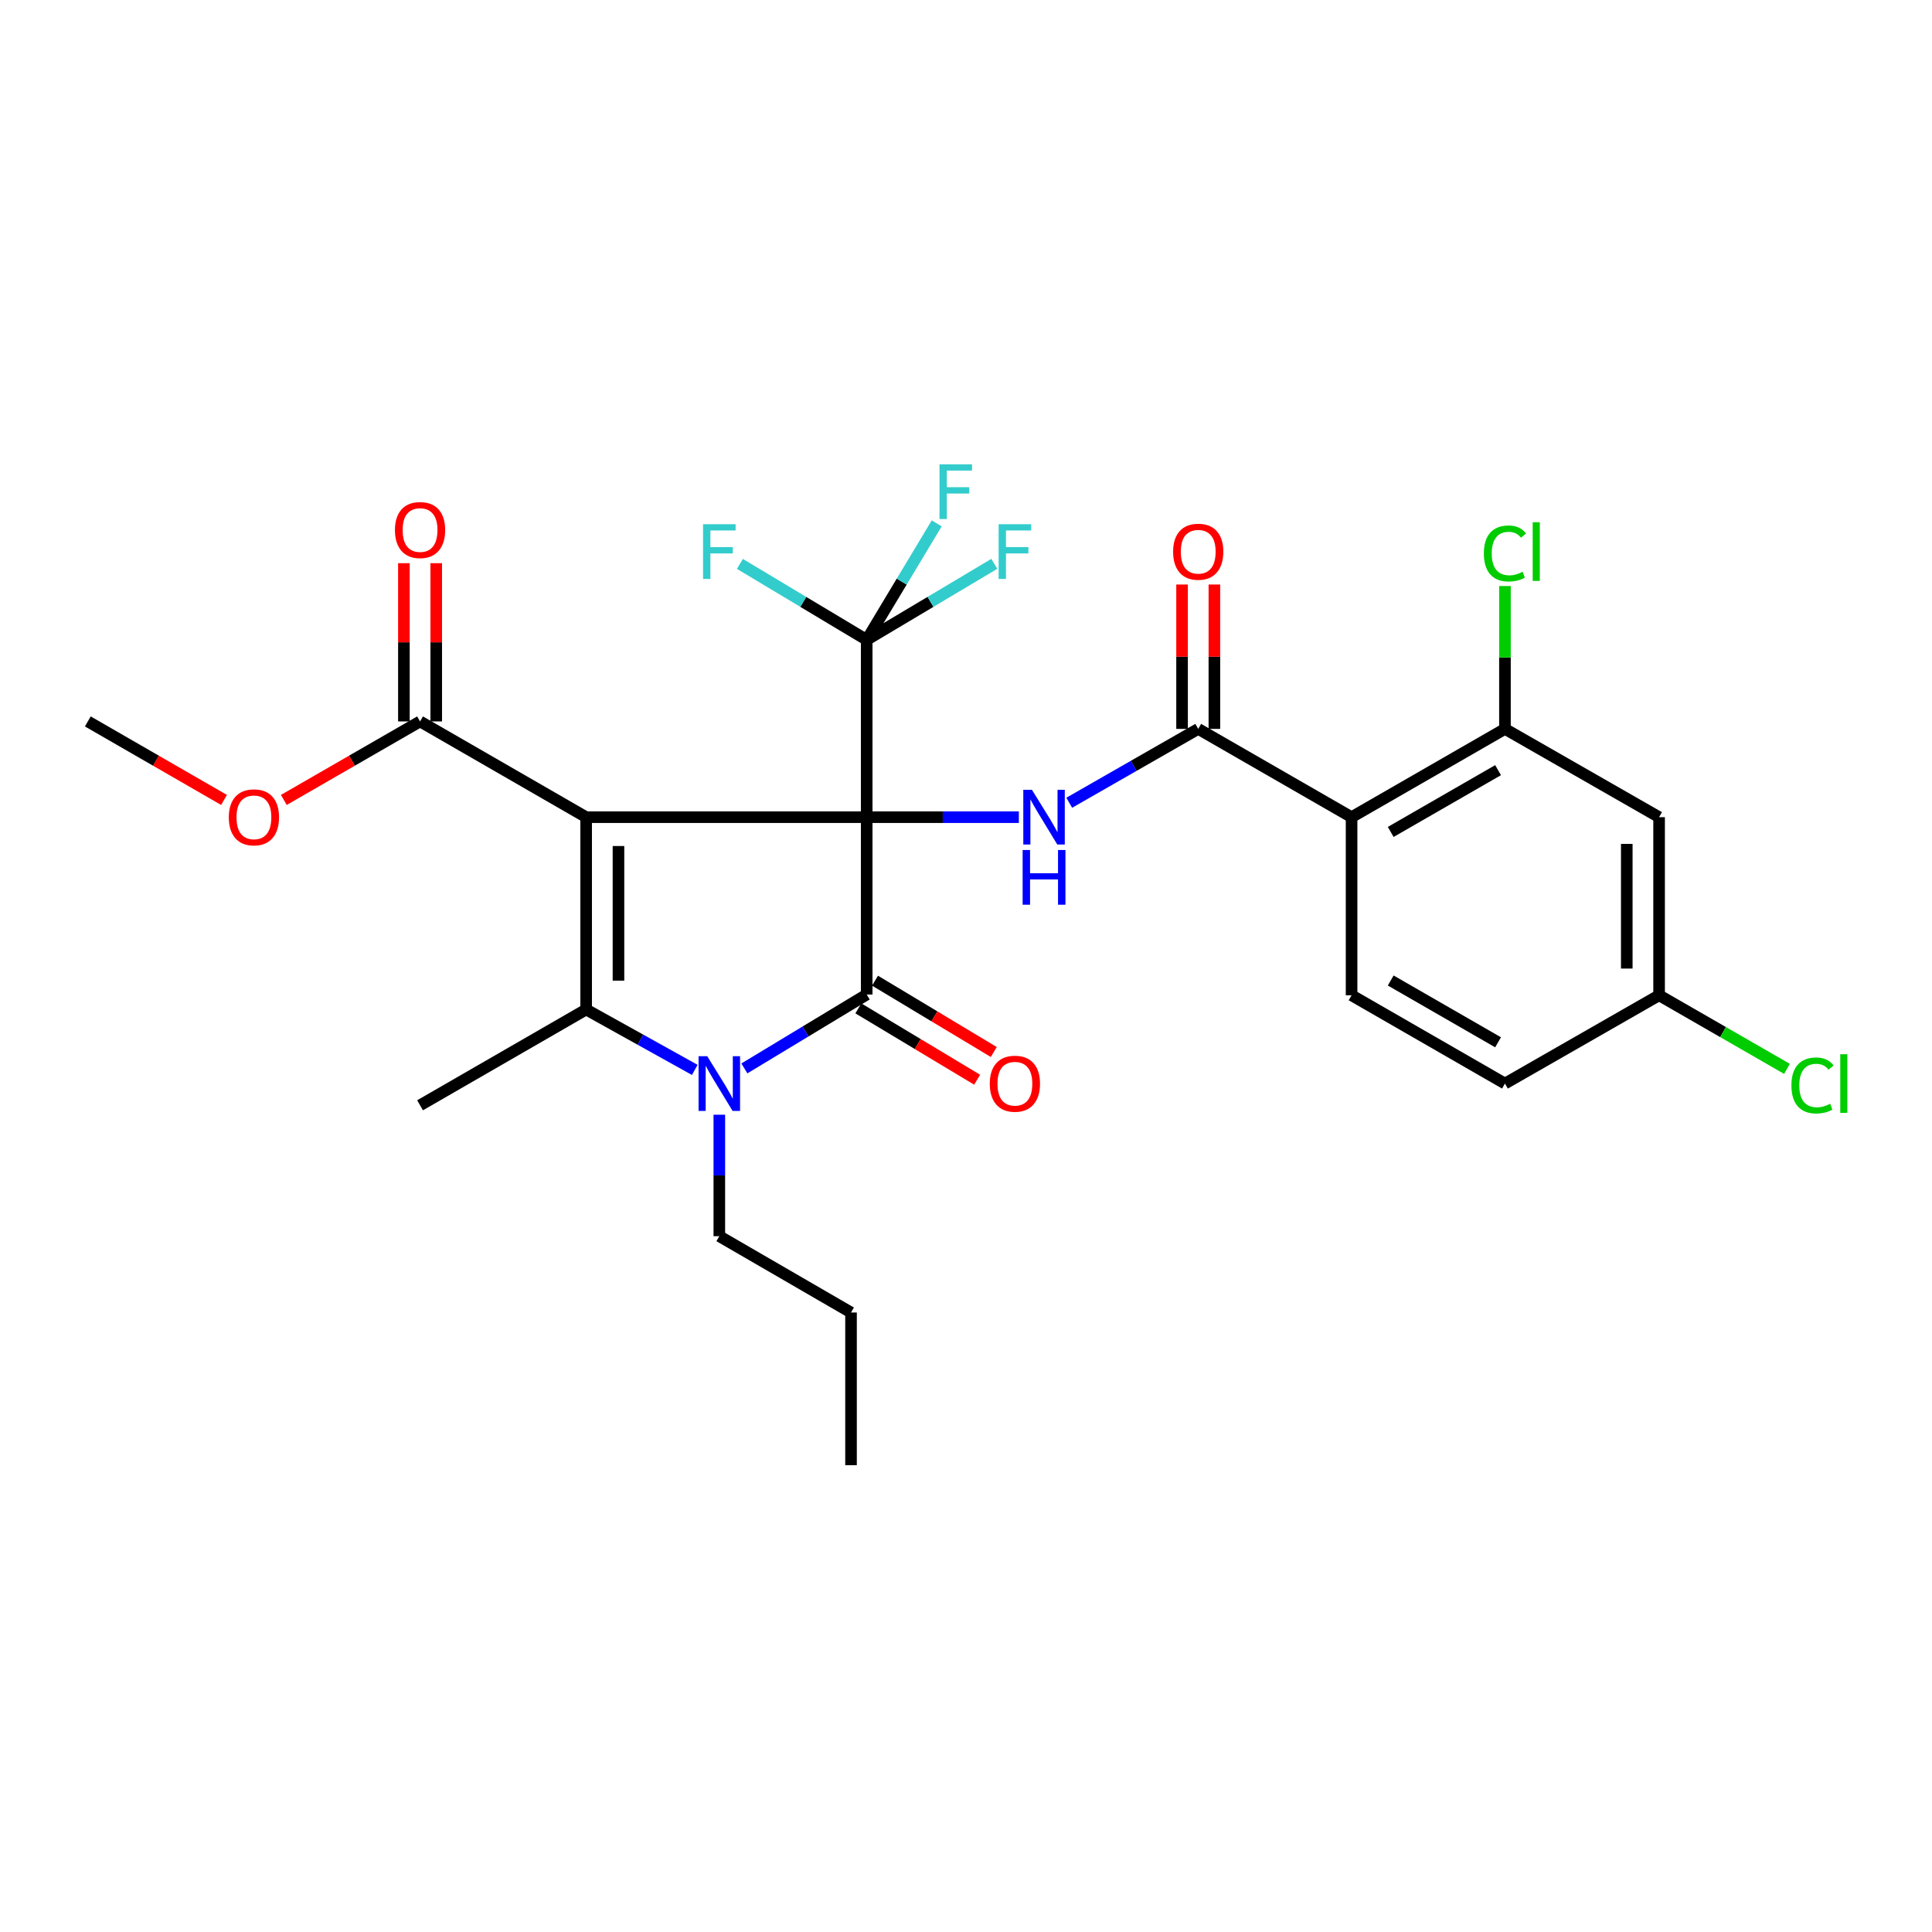 <?xml version='1.0' encoding='iso-8859-1'?>
<svg version='1.1' baseProfile='full'
              xmlns='http://www.w3.org/2000/svg'
                      xmlns:rdkit='http://www.rdkit.org/xml'
                      xmlns:xlink='http://www.w3.org/1999/xlink'
                  xml:space='preserve'
width='1000px' height='1000px' viewBox='0 0 1000 1000'>
<!-- END OF HEADER -->
<rect style='opacity:1.0;fill:#FFFFFF;stroke:none' width='1000' height='1000' x='0' y='0'> </rect>
<path class='bond-0' d='M 448.601,422.968 L 303.391,422.968' style='fill:none;fill-rule:evenodd;stroke:#000000;stroke-width:6px;stroke-linecap:butt;stroke-linejoin:miter;stroke-opacity:1' />
<path class='bond-1' d='M 448.601,422.968 L 448.601,514.762' style='fill:none;fill-rule:evenodd;stroke:#000000;stroke-width:6px;stroke-linecap:butt;stroke-linejoin:miter;stroke-opacity:1' />
<path class='bond-4' d='M 448.601,422.968 L 487.981,422.968' style='fill:none;fill-rule:evenodd;stroke:#000000;stroke-width:6px;stroke-linecap:butt;stroke-linejoin:miter;stroke-opacity:1' />
<path class='bond-4' d='M 487.981,422.968 L 527.36,422.968' style='fill:none;fill-rule:evenodd;stroke:#0000FF;stroke-width:6px;stroke-linecap:butt;stroke-linejoin:miter;stroke-opacity:1' />
<path class='bond-5' d='M 448.601,422.968 L 448.601,331.202' style='fill:none;fill-rule:evenodd;stroke:#000000;stroke-width:6px;stroke-linecap:butt;stroke-linejoin:miter;stroke-opacity:1' />
<path class='bond-2' d='M 303.391,422.968 L 303.391,522.514' style='fill:none;fill-rule:evenodd;stroke:#000000;stroke-width:6px;stroke-linecap:butt;stroke-linejoin:miter;stroke-opacity:1' />
<path class='bond-2' d='M 320.121,437.9 L 320.121,507.582' style='fill:none;fill-rule:evenodd;stroke:#000000;stroke-width:6px;stroke-linecap:butt;stroke-linejoin:miter;stroke-opacity:1' />
<path class='bond-8' d='M 303.391,422.968 L 217.424,373.409' style='fill:none;fill-rule:evenodd;stroke:#000000;stroke-width:6px;stroke-linecap:butt;stroke-linejoin:miter;stroke-opacity:1' />
<path class='bond-3' d='M 448.601,514.762 L 416.944,533.887' style='fill:none;fill-rule:evenodd;stroke:#000000;stroke-width:6px;stroke-linecap:butt;stroke-linejoin:miter;stroke-opacity:1' />
<path class='bond-3' d='M 416.944,533.887 L 385.288,553.011' style='fill:none;fill-rule:evenodd;stroke:#0000FF;stroke-width:6px;stroke-linecap:butt;stroke-linejoin:miter;stroke-opacity:1' />
<path class='bond-11' d='M 444.293,521.933 L 475.029,540.398' style='fill:none;fill-rule:evenodd;stroke:#000000;stroke-width:6px;stroke-linecap:butt;stroke-linejoin:miter;stroke-opacity:1' />
<path class='bond-11' d='M 475.029,540.398 L 505.765,558.862' style='fill:none;fill-rule:evenodd;stroke:#FF0000;stroke-width:6px;stroke-linecap:butt;stroke-linejoin:miter;stroke-opacity:1' />
<path class='bond-11' d='M 452.909,507.592 L 483.645,526.056' style='fill:none;fill-rule:evenodd;stroke:#000000;stroke-width:6px;stroke-linecap:butt;stroke-linejoin:miter;stroke-opacity:1' />
<path class='bond-11' d='M 483.645,526.056 L 514.381,544.521' style='fill:none;fill-rule:evenodd;stroke:#FF0000;stroke-width:6px;stroke-linecap:butt;stroke-linejoin:miter;stroke-opacity:1' />
<path class='bond-21' d='M 303.391,522.514 L 217.424,572.092' style='fill:none;fill-rule:evenodd;stroke:#000000;stroke-width:6px;stroke-linecap:butt;stroke-linejoin:miter;stroke-opacity:1' />
<path class='bond-28' d='M 303.391,522.514 L 331.499,538.145' style='fill:none;fill-rule:evenodd;stroke:#000000;stroke-width:6px;stroke-linecap:butt;stroke-linejoin:miter;stroke-opacity:1' />
<path class='bond-28' d='M 331.499,538.145 L 359.608,553.776' style='fill:none;fill-rule:evenodd;stroke:#0000FF;stroke-width:6px;stroke-linecap:butt;stroke-linejoin:miter;stroke-opacity:1' />
<path class='bond-20' d='M 372.32,576.98 L 372.32,608.415' style='fill:none;fill-rule:evenodd;stroke:#0000FF;stroke-width:6px;stroke-linecap:butt;stroke-linejoin:miter;stroke-opacity:1' />
<path class='bond-20' d='M 372.32,608.415 L 372.32,639.85' style='fill:none;fill-rule:evenodd;stroke:#000000;stroke-width:6px;stroke-linecap:butt;stroke-linejoin:miter;stroke-opacity:1' />
<path class='bond-6' d='M 553.434,415.503 L 586.817,396.389' style='fill:none;fill-rule:evenodd;stroke:#0000FF;stroke-width:6px;stroke-linecap:butt;stroke-linejoin:miter;stroke-opacity:1' />
<path class='bond-6' d='M 586.817,396.389 L 620.199,377.276' style='fill:none;fill-rule:evenodd;stroke:#000000;stroke-width:6px;stroke-linecap:butt;stroke-linejoin:miter;stroke-opacity:1' />
<path class='bond-15' d='M 448.601,331.202 L 466.724,301.046' style='fill:none;fill-rule:evenodd;stroke:#000000;stroke-width:6px;stroke-linecap:butt;stroke-linejoin:miter;stroke-opacity:1' />
<path class='bond-15' d='M 466.724,301.046 L 484.848,270.891' style='fill:none;fill-rule:evenodd;stroke:#33CCCC;stroke-width:6px;stroke-linecap:butt;stroke-linejoin:miter;stroke-opacity:1' />
<path class='bond-16' d='M 448.601,331.202 L 481.629,311.52' style='fill:none;fill-rule:evenodd;stroke:#000000;stroke-width:6px;stroke-linecap:butt;stroke-linejoin:miter;stroke-opacity:1' />
<path class='bond-16' d='M 481.629,311.52 L 514.657,291.839' style='fill:none;fill-rule:evenodd;stroke:#33CCCC;stroke-width:6px;stroke-linecap:butt;stroke-linejoin:miter;stroke-opacity:1' />
<path class='bond-17' d='M 448.601,331.202 L 415.782,311.535' style='fill:none;fill-rule:evenodd;stroke:#000000;stroke-width:6px;stroke-linecap:butt;stroke-linejoin:miter;stroke-opacity:1' />
<path class='bond-17' d='M 415.782,311.535 L 382.963,291.869' style='fill:none;fill-rule:evenodd;stroke:#33CCCC;stroke-width:6px;stroke-linecap:butt;stroke-linejoin:miter;stroke-opacity:1' />
<path class='bond-7' d='M 620.199,377.276 L 699.575,422.968' style='fill:none;fill-rule:evenodd;stroke:#000000;stroke-width:6px;stroke-linecap:butt;stroke-linejoin:miter;stroke-opacity:1' />
<path class='bond-13' d='M 628.564,377.276 L 628.564,339.911' style='fill:none;fill-rule:evenodd;stroke:#000000;stroke-width:6px;stroke-linecap:butt;stroke-linejoin:miter;stroke-opacity:1' />
<path class='bond-13' d='M 628.564,339.911 L 628.564,302.546' style='fill:none;fill-rule:evenodd;stroke:#FF0000;stroke-width:6px;stroke-linecap:butt;stroke-linejoin:miter;stroke-opacity:1' />
<path class='bond-13' d='M 611.834,377.276 L 611.834,339.911' style='fill:none;fill-rule:evenodd;stroke:#000000;stroke-width:6px;stroke-linecap:butt;stroke-linejoin:miter;stroke-opacity:1' />
<path class='bond-13' d='M 611.834,339.911 L 611.834,302.546' style='fill:none;fill-rule:evenodd;stroke:#FF0000;stroke-width:6px;stroke-linecap:butt;stroke-linejoin:miter;stroke-opacity:1' />
<path class='bond-9' d='M 699.575,422.968 L 778.961,377.276' style='fill:none;fill-rule:evenodd;stroke:#000000;stroke-width:6px;stroke-linecap:butt;stroke-linejoin:miter;stroke-opacity:1' />
<path class='bond-9' d='M 719.829,430.614 L 775.399,398.63' style='fill:none;fill-rule:evenodd;stroke:#000000;stroke-width:6px;stroke-linecap:butt;stroke-linejoin:miter;stroke-opacity:1' />
<path class='bond-10' d='M 699.575,422.968 L 699.575,515.153' style='fill:none;fill-rule:evenodd;stroke:#000000;stroke-width:6px;stroke-linecap:butt;stroke-linejoin:miter;stroke-opacity:1' />
<path class='bond-14' d='M 225.79,373.409 L 225.79,332.455' style='fill:none;fill-rule:evenodd;stroke:#000000;stroke-width:6px;stroke-linecap:butt;stroke-linejoin:miter;stroke-opacity:1' />
<path class='bond-14' d='M 225.79,332.455 L 225.79,291.502' style='fill:none;fill-rule:evenodd;stroke:#FF0000;stroke-width:6px;stroke-linecap:butt;stroke-linejoin:miter;stroke-opacity:1' />
<path class='bond-14' d='M 209.059,373.409 L 209.059,332.455' style='fill:none;fill-rule:evenodd;stroke:#000000;stroke-width:6px;stroke-linecap:butt;stroke-linejoin:miter;stroke-opacity:1' />
<path class='bond-14' d='M 209.059,332.455 L 209.059,291.502' style='fill:none;fill-rule:evenodd;stroke:#FF0000;stroke-width:6px;stroke-linecap:butt;stroke-linejoin:miter;stroke-opacity:1' />
<path class='bond-23' d='M 217.424,373.409 L 182.168,393.728' style='fill:none;fill-rule:evenodd;stroke:#000000;stroke-width:6px;stroke-linecap:butt;stroke-linejoin:miter;stroke-opacity:1' />
<path class='bond-23' d='M 182.168,393.728 L 146.911,414.046' style='fill:none;fill-rule:evenodd;stroke:#FF0000;stroke-width:6px;stroke-linecap:butt;stroke-linejoin:miter;stroke-opacity:1' />
<path class='bond-12' d='M 778.961,377.276 L 858.746,422.968' style='fill:none;fill-rule:evenodd;stroke:#000000;stroke-width:6px;stroke-linecap:butt;stroke-linejoin:miter;stroke-opacity:1' />
<path class='bond-19' d='M 778.961,377.276 L 778.961,340.301' style='fill:none;fill-rule:evenodd;stroke:#000000;stroke-width:6px;stroke-linecap:butt;stroke-linejoin:miter;stroke-opacity:1' />
<path class='bond-19' d='M 778.961,340.301 L 778.961,303.326' style='fill:none;fill-rule:evenodd;stroke:#00CC00;stroke-width:6px;stroke-linecap:butt;stroke-linejoin:miter;stroke-opacity:1' />
<path class='bond-22' d='M 699.575,515.153 L 778.961,560.845' style='fill:none;fill-rule:evenodd;stroke:#000000;stroke-width:6px;stroke-linecap:butt;stroke-linejoin:miter;stroke-opacity:1' />
<path class='bond-22' d='M 719.829,507.507 L 775.399,539.491' style='fill:none;fill-rule:evenodd;stroke:#000000;stroke-width:6px;stroke-linecap:butt;stroke-linejoin:miter;stroke-opacity:1' />
<path class='bond-29' d='M 858.746,422.968 L 858.746,515.153' style='fill:none;fill-rule:evenodd;stroke:#000000;stroke-width:6px;stroke-linecap:butt;stroke-linejoin:miter;stroke-opacity:1' />
<path class='bond-29' d='M 842.016,436.796 L 842.016,501.325' style='fill:none;fill-rule:evenodd;stroke:#000000;stroke-width:6px;stroke-linecap:butt;stroke-linejoin:miter;stroke-opacity:1' />
<path class='bond-18' d='M 858.746,515.153 L 778.961,560.845' style='fill:none;fill-rule:evenodd;stroke:#000000;stroke-width:6px;stroke-linecap:butt;stroke-linejoin:miter;stroke-opacity:1' />
<path class='bond-24' d='M 858.746,515.153 L 891.843,534.198' style='fill:none;fill-rule:evenodd;stroke:#000000;stroke-width:6px;stroke-linecap:butt;stroke-linejoin:miter;stroke-opacity:1' />
<path class='bond-24' d='M 891.843,534.198 L 924.94,553.243' style='fill:none;fill-rule:evenodd;stroke:#00CC00;stroke-width:6px;stroke-linecap:butt;stroke-linejoin:miter;stroke-opacity:1' />
<path class='bond-26' d='M 372.32,639.85 L 440.487,679.352' style='fill:none;fill-rule:evenodd;stroke:#000000;stroke-width:6px;stroke-linecap:butt;stroke-linejoin:miter;stroke-opacity:1' />
<path class='bond-25' d='M 115.949,414.045 L 80.702,393.727' style='fill:none;fill-rule:evenodd;stroke:#FF0000;stroke-width:6px;stroke-linecap:butt;stroke-linejoin:miter;stroke-opacity:1' />
<path class='bond-25' d='M 80.702,393.727 L 45.455,373.409' style='fill:none;fill-rule:evenodd;stroke:#000000;stroke-width:6px;stroke-linecap:butt;stroke-linejoin:miter;stroke-opacity:1' />
<path class='bond-27' d='M 440.487,679.352 L 440.487,758.375' style='fill:none;fill-rule:evenodd;stroke:#000000;stroke-width:6px;stroke-linecap:butt;stroke-linejoin:miter;stroke-opacity:1' />
<path  class='atom-4' d='M 366.06 546.685
L 375.34 561.685
Q 376.26 563.165, 377.74 565.845
Q 379.22 568.525, 379.3 568.685
L 379.3 546.685
L 383.06 546.685
L 383.06 575.005
L 379.18 575.005
L 369.22 558.605
Q 368.06 556.685, 366.82 554.485
Q 365.62 552.285, 365.26 551.605
L 365.26 575.005
L 361.58 575.005
L 361.58 546.685
L 366.06 546.685
' fill='#0000FF'/>
<path  class='atom-5' d='M 534.135 408.808
L 543.415 423.808
Q 544.335 425.288, 545.815 427.968
Q 547.295 430.648, 547.375 430.808
L 547.375 408.808
L 551.135 408.808
L 551.135 437.128
L 547.255 437.128
L 537.295 420.728
Q 536.135 418.808, 534.895 416.608
Q 533.695 414.408, 533.335 413.728
L 533.335 437.128
L 529.655 437.128
L 529.655 408.808
L 534.135 408.808
' fill='#0000FF'/>
<path  class='atom-5' d='M 529.315 439.96
L 533.155 439.96
L 533.155 452
L 547.635 452
L 547.635 439.96
L 551.475 439.96
L 551.475 468.28
L 547.635 468.28
L 547.635 455.2
L 533.155 455.2
L 533.155 468.28
L 529.315 468.28
L 529.315 439.96
' fill='#0000FF'/>
<path  class='atom-12' d='M 512.31 560.925
Q 512.31 554.125, 515.67 550.325
Q 519.03 546.525, 525.31 546.525
Q 531.59 546.525, 534.95 550.325
Q 538.31 554.125, 538.31 560.925
Q 538.31 567.805, 534.91 571.725
Q 531.51 575.605, 525.31 575.605
Q 519.07 575.605, 515.67 571.725
Q 512.31 567.845, 512.31 560.925
M 525.31 572.405
Q 529.63 572.405, 531.95 569.525
Q 534.31 566.605, 534.31 560.925
Q 534.31 555.365, 531.95 552.565
Q 529.63 549.725, 525.31 549.725
Q 520.99 549.725, 518.63 552.525
Q 516.31 555.325, 516.31 560.925
Q 516.31 566.645, 518.63 569.525
Q 520.99 572.405, 525.31 572.405
' fill='#FF0000'/>
<path  class='atom-14' d='M 607.199 285.571
Q 607.199 278.771, 610.559 274.971
Q 613.919 271.171, 620.199 271.171
Q 626.479 271.171, 629.839 274.971
Q 633.199 278.771, 633.199 285.571
Q 633.199 292.451, 629.799 296.371
Q 626.399 300.251, 620.199 300.251
Q 613.959 300.251, 610.559 296.371
Q 607.199 292.491, 607.199 285.571
M 620.199 297.051
Q 624.519 297.051, 626.839 294.171
Q 629.199 291.251, 629.199 285.571
Q 629.199 280.011, 626.839 277.211
Q 624.519 274.371, 620.199 274.371
Q 615.879 274.371, 613.519 277.171
Q 611.199 279.971, 611.199 285.571
Q 611.199 291.291, 613.519 294.171
Q 615.879 297.051, 620.199 297.051
' fill='#FF0000'/>
<path  class='atom-15' d='M 204.424 274.343
Q 204.424 267.543, 207.784 263.743
Q 211.144 259.943, 217.424 259.943
Q 223.704 259.943, 227.064 263.743
Q 230.424 267.543, 230.424 274.343
Q 230.424 281.223, 227.024 285.143
Q 223.624 289.023, 217.424 289.023
Q 211.184 289.023, 207.784 285.143
Q 204.424 281.263, 204.424 274.343
M 217.424 285.823
Q 221.744 285.823, 224.064 282.943
Q 226.424 280.023, 226.424 274.343
Q 226.424 268.783, 224.064 265.983
Q 221.744 263.143, 217.424 263.143
Q 213.104 263.143, 210.744 265.943
Q 208.424 268.743, 208.424 274.343
Q 208.424 280.063, 210.744 282.943
Q 213.104 285.823, 217.424 285.823
' fill='#FF0000'/>
<path  class='atom-16' d='M 486.283 240.333
L 503.123 240.333
L 503.123 243.573
L 490.083 243.573
L 490.083 252.173
L 501.683 252.173
L 501.683 255.453
L 490.083 255.453
L 490.083 268.653
L 486.283 268.653
L 486.283 240.333
' fill='#33CCCC'/>
<path  class='atom-17' d='M 516.89 271.331
L 533.73 271.331
L 533.73 274.571
L 520.69 274.571
L 520.69 283.171
L 532.29 283.171
L 532.29 286.451
L 520.69 286.451
L 520.69 299.651
L 516.89 299.651
L 516.89 271.331
' fill='#33CCCC'/>
<path  class='atom-18' d='M 363.9 271.331
L 380.74 271.331
L 380.74 274.571
L 367.7 274.571
L 367.7 283.171
L 379.3 283.171
L 379.3 286.451
L 367.7 286.451
L 367.7 299.651
L 363.9 299.651
L 363.9 271.331
' fill='#33CCCC'/>
<path  class='atom-20' d='M 768.041 286.471
Q 768.041 279.431, 771.321 275.751
Q 774.641 272.031, 780.921 272.031
Q 786.761 272.031, 789.881 276.151
L 787.241 278.311
Q 784.961 275.311, 780.921 275.311
Q 776.641 275.311, 774.361 278.191
Q 772.121 281.031, 772.121 286.471
Q 772.121 292.071, 774.441 294.951
Q 776.801 297.831, 781.361 297.831
Q 784.481 297.831, 788.121 295.951
L 789.241 298.951
Q 787.761 299.911, 785.521 300.471
Q 783.281 301.031, 780.801 301.031
Q 774.641 301.031, 771.321 297.271
Q 768.041 293.511, 768.041 286.471
' fill='#00CC00'/>
<path  class='atom-20' d='M 793.321 270.311
L 797.001 270.311
L 797.001 300.671
L 793.321 300.671
L 793.321 270.311
' fill='#00CC00'/>
<path  class='atom-24' d='M 118.43 423.048
Q 118.43 416.248, 121.79 412.448
Q 125.15 408.648, 131.43 408.648
Q 137.71 408.648, 141.07 412.448
Q 144.43 416.248, 144.43 423.048
Q 144.43 429.928, 141.03 433.848
Q 137.63 437.728, 131.43 437.728
Q 125.19 437.728, 121.79 433.848
Q 118.43 429.968, 118.43 423.048
M 131.43 434.528
Q 135.75 434.528, 138.07 431.648
Q 140.43 428.728, 140.43 423.048
Q 140.43 417.488, 138.07 414.688
Q 135.75 411.848, 131.43 411.848
Q 127.11 411.848, 124.75 414.648
Q 122.43 417.448, 122.43 423.048
Q 122.43 428.768, 124.75 431.648
Q 127.11 434.528, 131.43 434.528
' fill='#FF0000'/>
<path  class='atom-25' d='M 927.231 561.825
Q 927.231 554.785, 930.511 551.105
Q 933.831 547.385, 940.111 547.385
Q 945.951 547.385, 949.071 551.505
L 946.431 553.665
Q 944.151 550.665, 940.111 550.665
Q 935.831 550.665, 933.551 553.545
Q 931.311 556.385, 931.311 561.825
Q 931.311 567.425, 933.631 570.305
Q 935.991 573.185, 940.551 573.185
Q 943.671 573.185, 947.311 571.305
L 948.431 574.305
Q 946.951 575.265, 944.711 575.825
Q 942.471 576.385, 939.991 576.385
Q 933.831 576.385, 930.511 572.625
Q 927.231 568.865, 927.231 561.825
' fill='#00CC00'/>
<path  class='atom-25' d='M 952.511 545.665
L 956.191 545.665
L 956.191 576.025
L 952.511 576.025
L 952.511 545.665
' fill='#00CC00'/>
</svg>

